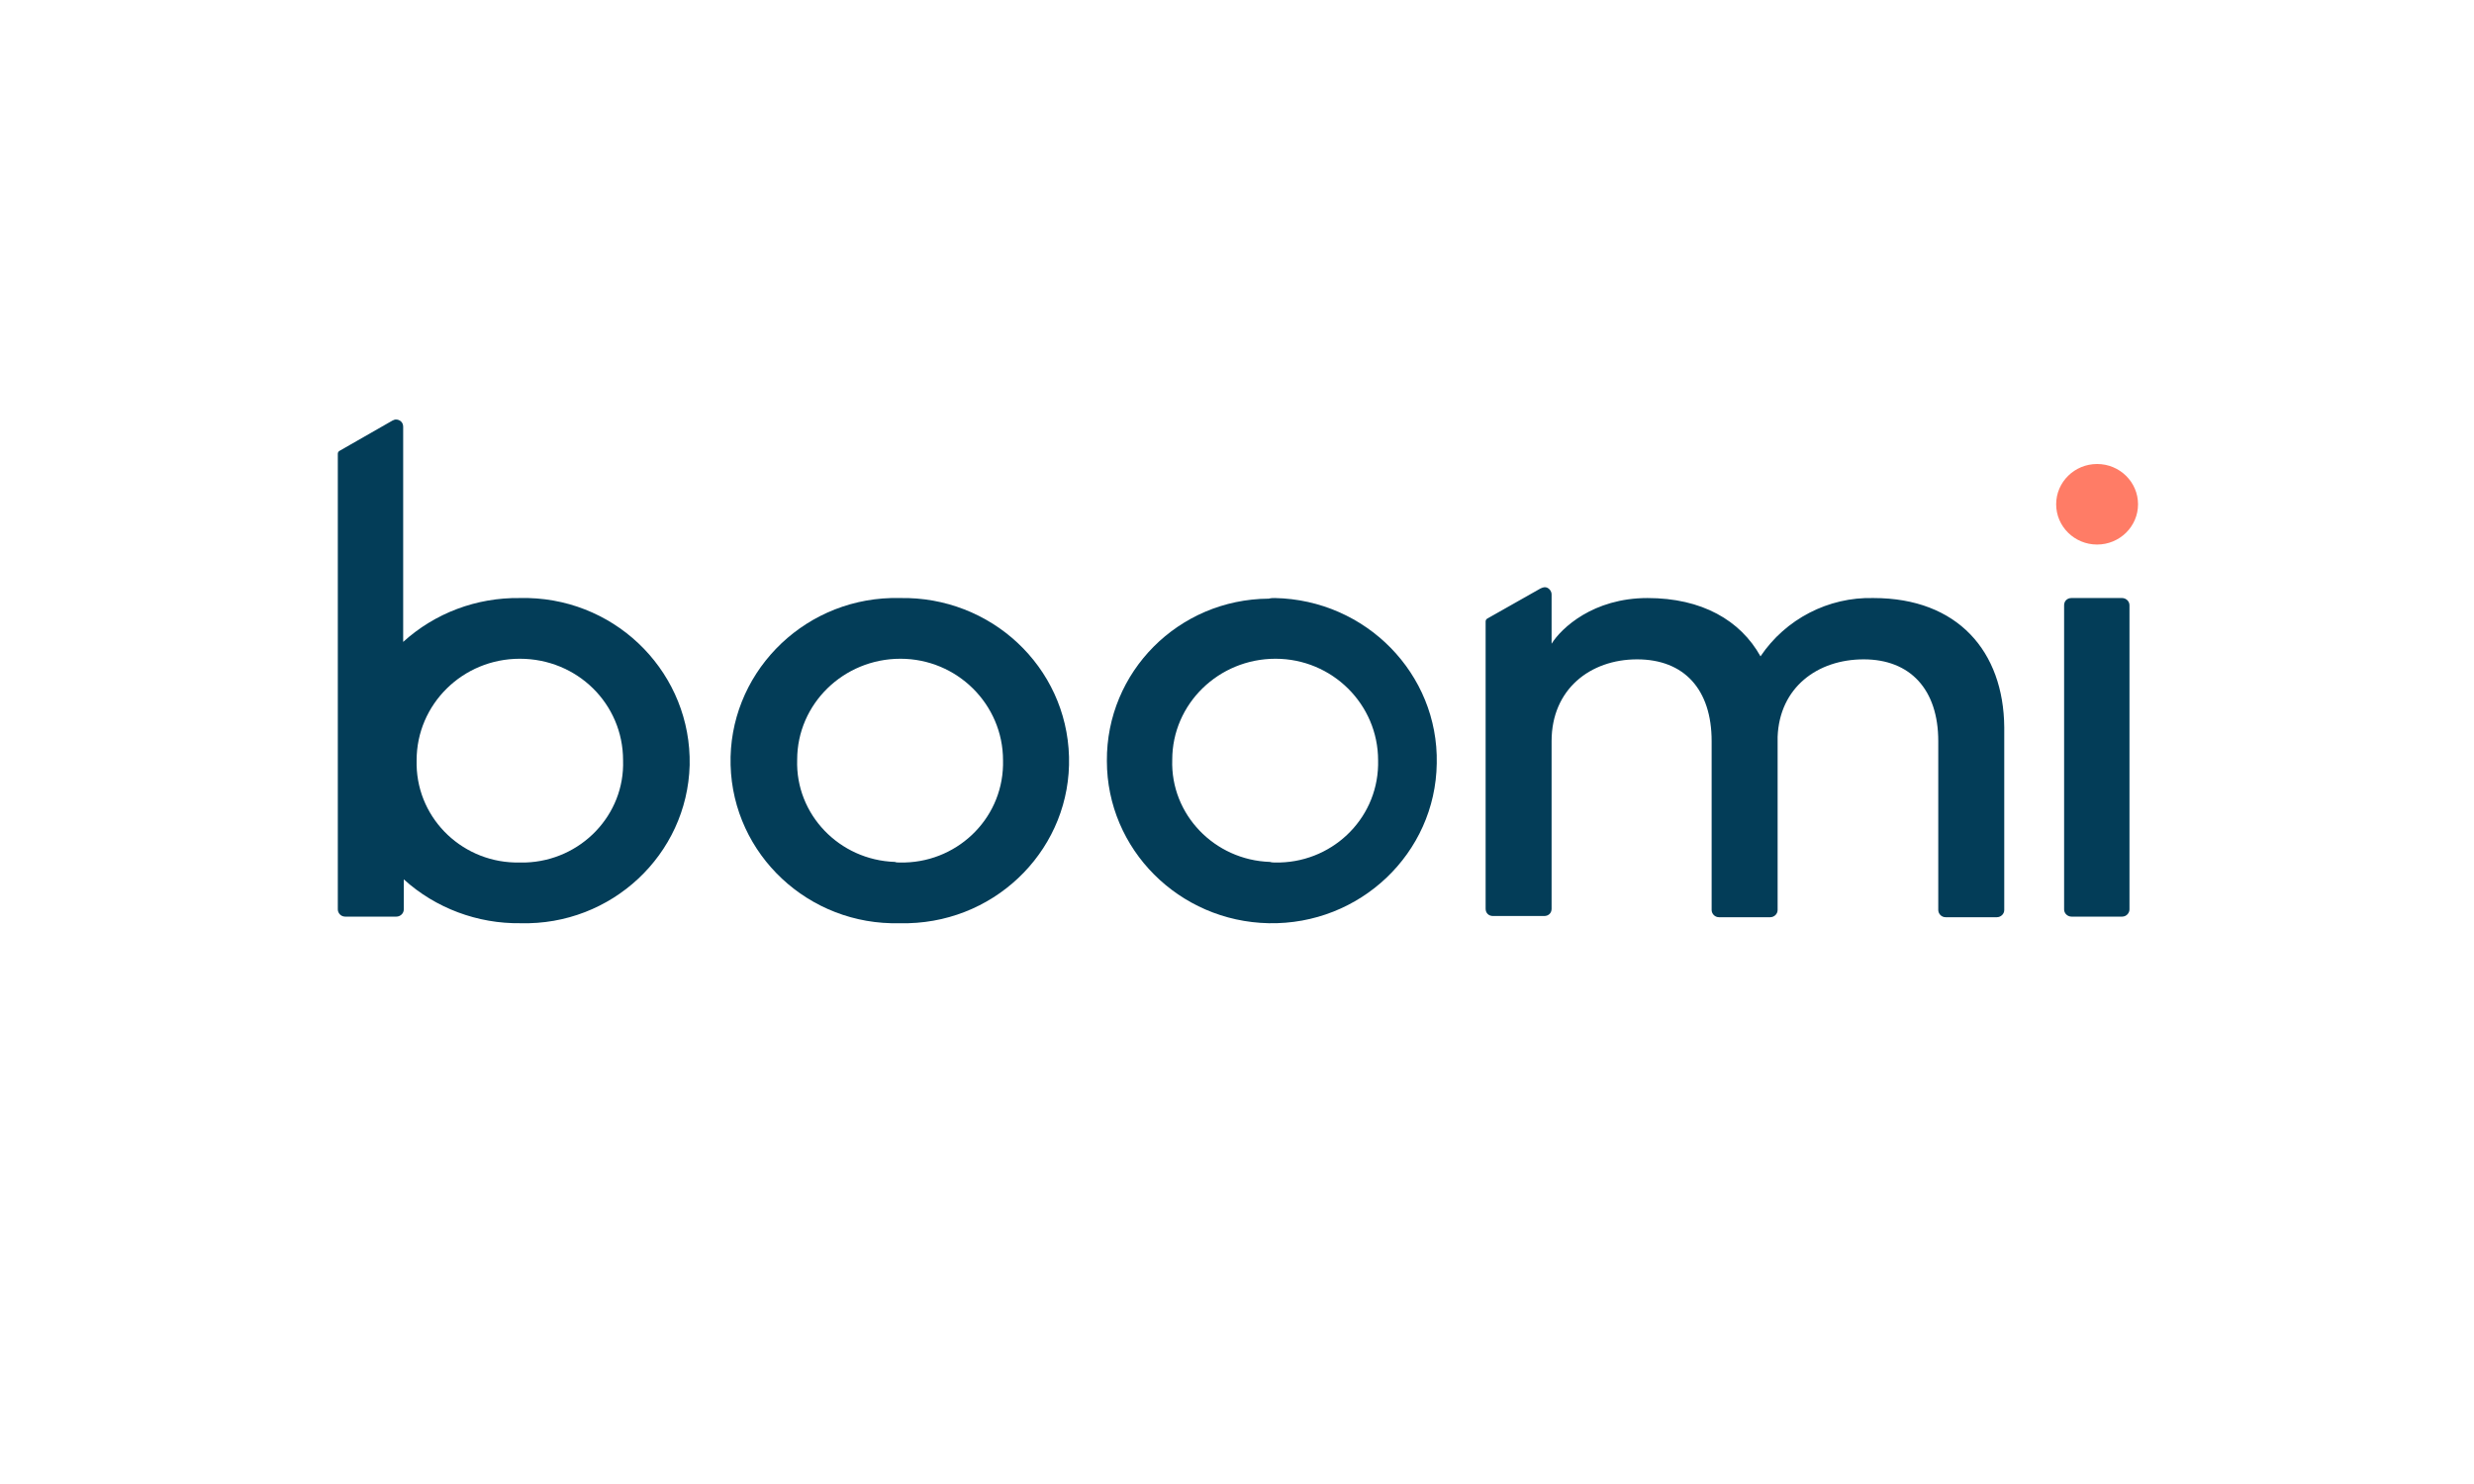 <svg width="200" height="120" viewBox="0 0 200 120" fill="none" xmlns="http://www.w3.org/2000/svg">
<path d="M169.531 44.033C171.358 44.033 172.84 42.575 172.84 40.777C172.84 38.978 171.358 37.52 169.531 37.52C167.704 37.52 166.222 38.978 166.222 40.777C166.222 42.575 167.704 44.033 169.531 44.033Z" fill="#FF7C66"/>
<path d="M72.741 48.359C80.099 48.213 86.222 53.9 86.42 61.191C86.617 68.433 80.79 74.46 73.432 74.654C73.185 74.654 72.988 74.654 72.741 74.654C65.383 74.849 59.259 69.113 59.062 61.871C58.864 54.629 64.691 48.554 72.049 48.359C72.296 48.359 72.494 48.359 72.741 48.359ZM72.741 69.745C77.235 69.843 80.988 66.343 81.086 61.871C81.086 61.725 81.086 61.628 81.086 61.482C81.086 56.962 77.383 53.268 72.79 53.268C68.198 53.268 64.444 56.914 64.444 61.434C64.296 65.857 67.852 69.551 72.346 69.697C72.444 69.745 72.593 69.745 72.741 69.745Z" fill="#033D58"/>
<path d="M103.062 48.359C110.42 48.505 116.296 54.483 116.148 61.725C116.049 69.016 109.926 74.8 102.568 74.654C95.309 74.509 89.481 68.676 89.481 61.531C89.432 54.337 95.259 48.456 102.568 48.408C102.765 48.359 102.914 48.359 103.062 48.359ZM103.062 69.745C107.556 69.843 111.309 66.343 111.407 61.871C111.407 61.725 111.407 61.628 111.407 61.482C111.407 56.962 107.704 53.268 103.111 53.268C98.519 53.268 94.765 56.914 94.765 61.434C94.617 65.857 98.173 69.551 102.667 69.697C102.815 69.745 102.963 69.745 103.062 69.745Z" fill="#033D58"/>
<path d="M166.864 73.537V48.942C166.864 48.602 167.111 48.359 167.457 48.359H171.556C171.852 48.359 172.148 48.602 172.148 48.942V73.537C172.148 73.828 171.901 74.12 171.556 74.12H167.457C167.16 74.12 166.864 73.877 166.864 73.537Z" fill="#033D58"/>
<path d="M151.457 48.359C147.802 48.262 144.346 50.06 142.321 53.074C140.691 50.157 137.58 48.359 133.185 48.359C128.79 48.359 126.222 50.789 125.432 52.053V48.068C125.432 47.776 125.185 47.484 124.889 47.484C124.79 47.484 124.642 47.533 124.543 47.581L120.247 50.012C120.148 50.06 120.099 50.157 120.099 50.255V73.488C120.099 73.828 120.346 74.071 120.691 74.071H124.839C125.185 74.071 125.432 73.828 125.432 73.488V59.927C125.432 55.747 128.543 53.317 132.346 53.317C136.148 53.317 138.37 55.747 138.37 59.927V73.585C138.37 73.877 138.617 74.168 138.963 74.168H143.111C143.407 74.168 143.704 73.925 143.704 73.585V59.587C143.852 55.601 146.914 53.317 150.667 53.317C154.42 53.317 156.691 55.747 156.691 59.927V73.585C156.691 73.877 156.938 74.168 157.284 74.168H161.432C161.728 74.168 162.025 73.925 162.025 73.585V58.809C161.975 52.685 158.272 48.359 151.457 48.359Z" fill="#033D58"/>
<path d="M42.025 48.359C38.519 48.31 35.16 49.574 32.593 51.907V34.507C32.593 34.166 32.346 33.923 32 33.923C31.901 33.923 31.802 33.972 31.704 34.021L27.457 36.451C27.358 36.5 27.309 36.597 27.309 36.694V73.537C27.309 73.828 27.556 74.12 27.901 74.12H32.049C32.346 74.12 32.642 73.877 32.642 73.537V71.106C35.21 73.439 38.617 74.703 42.074 74.654C49.432 74.849 55.556 69.113 55.753 61.871C55.901 54.581 50.074 48.554 42.716 48.359C42.469 48.359 42.272 48.359 42.025 48.359ZM42.025 69.745C37.531 69.843 33.778 66.343 33.679 61.871C33.679 61.725 33.679 61.628 33.679 61.482C33.679 56.962 37.383 53.268 42.025 53.268C46.667 53.268 50.37 56.914 50.37 61.482C50.519 65.906 46.963 69.6 42.469 69.745C42.321 69.745 42.173 69.745 42.025 69.745Z" fill="#033D58"/>
</svg>
